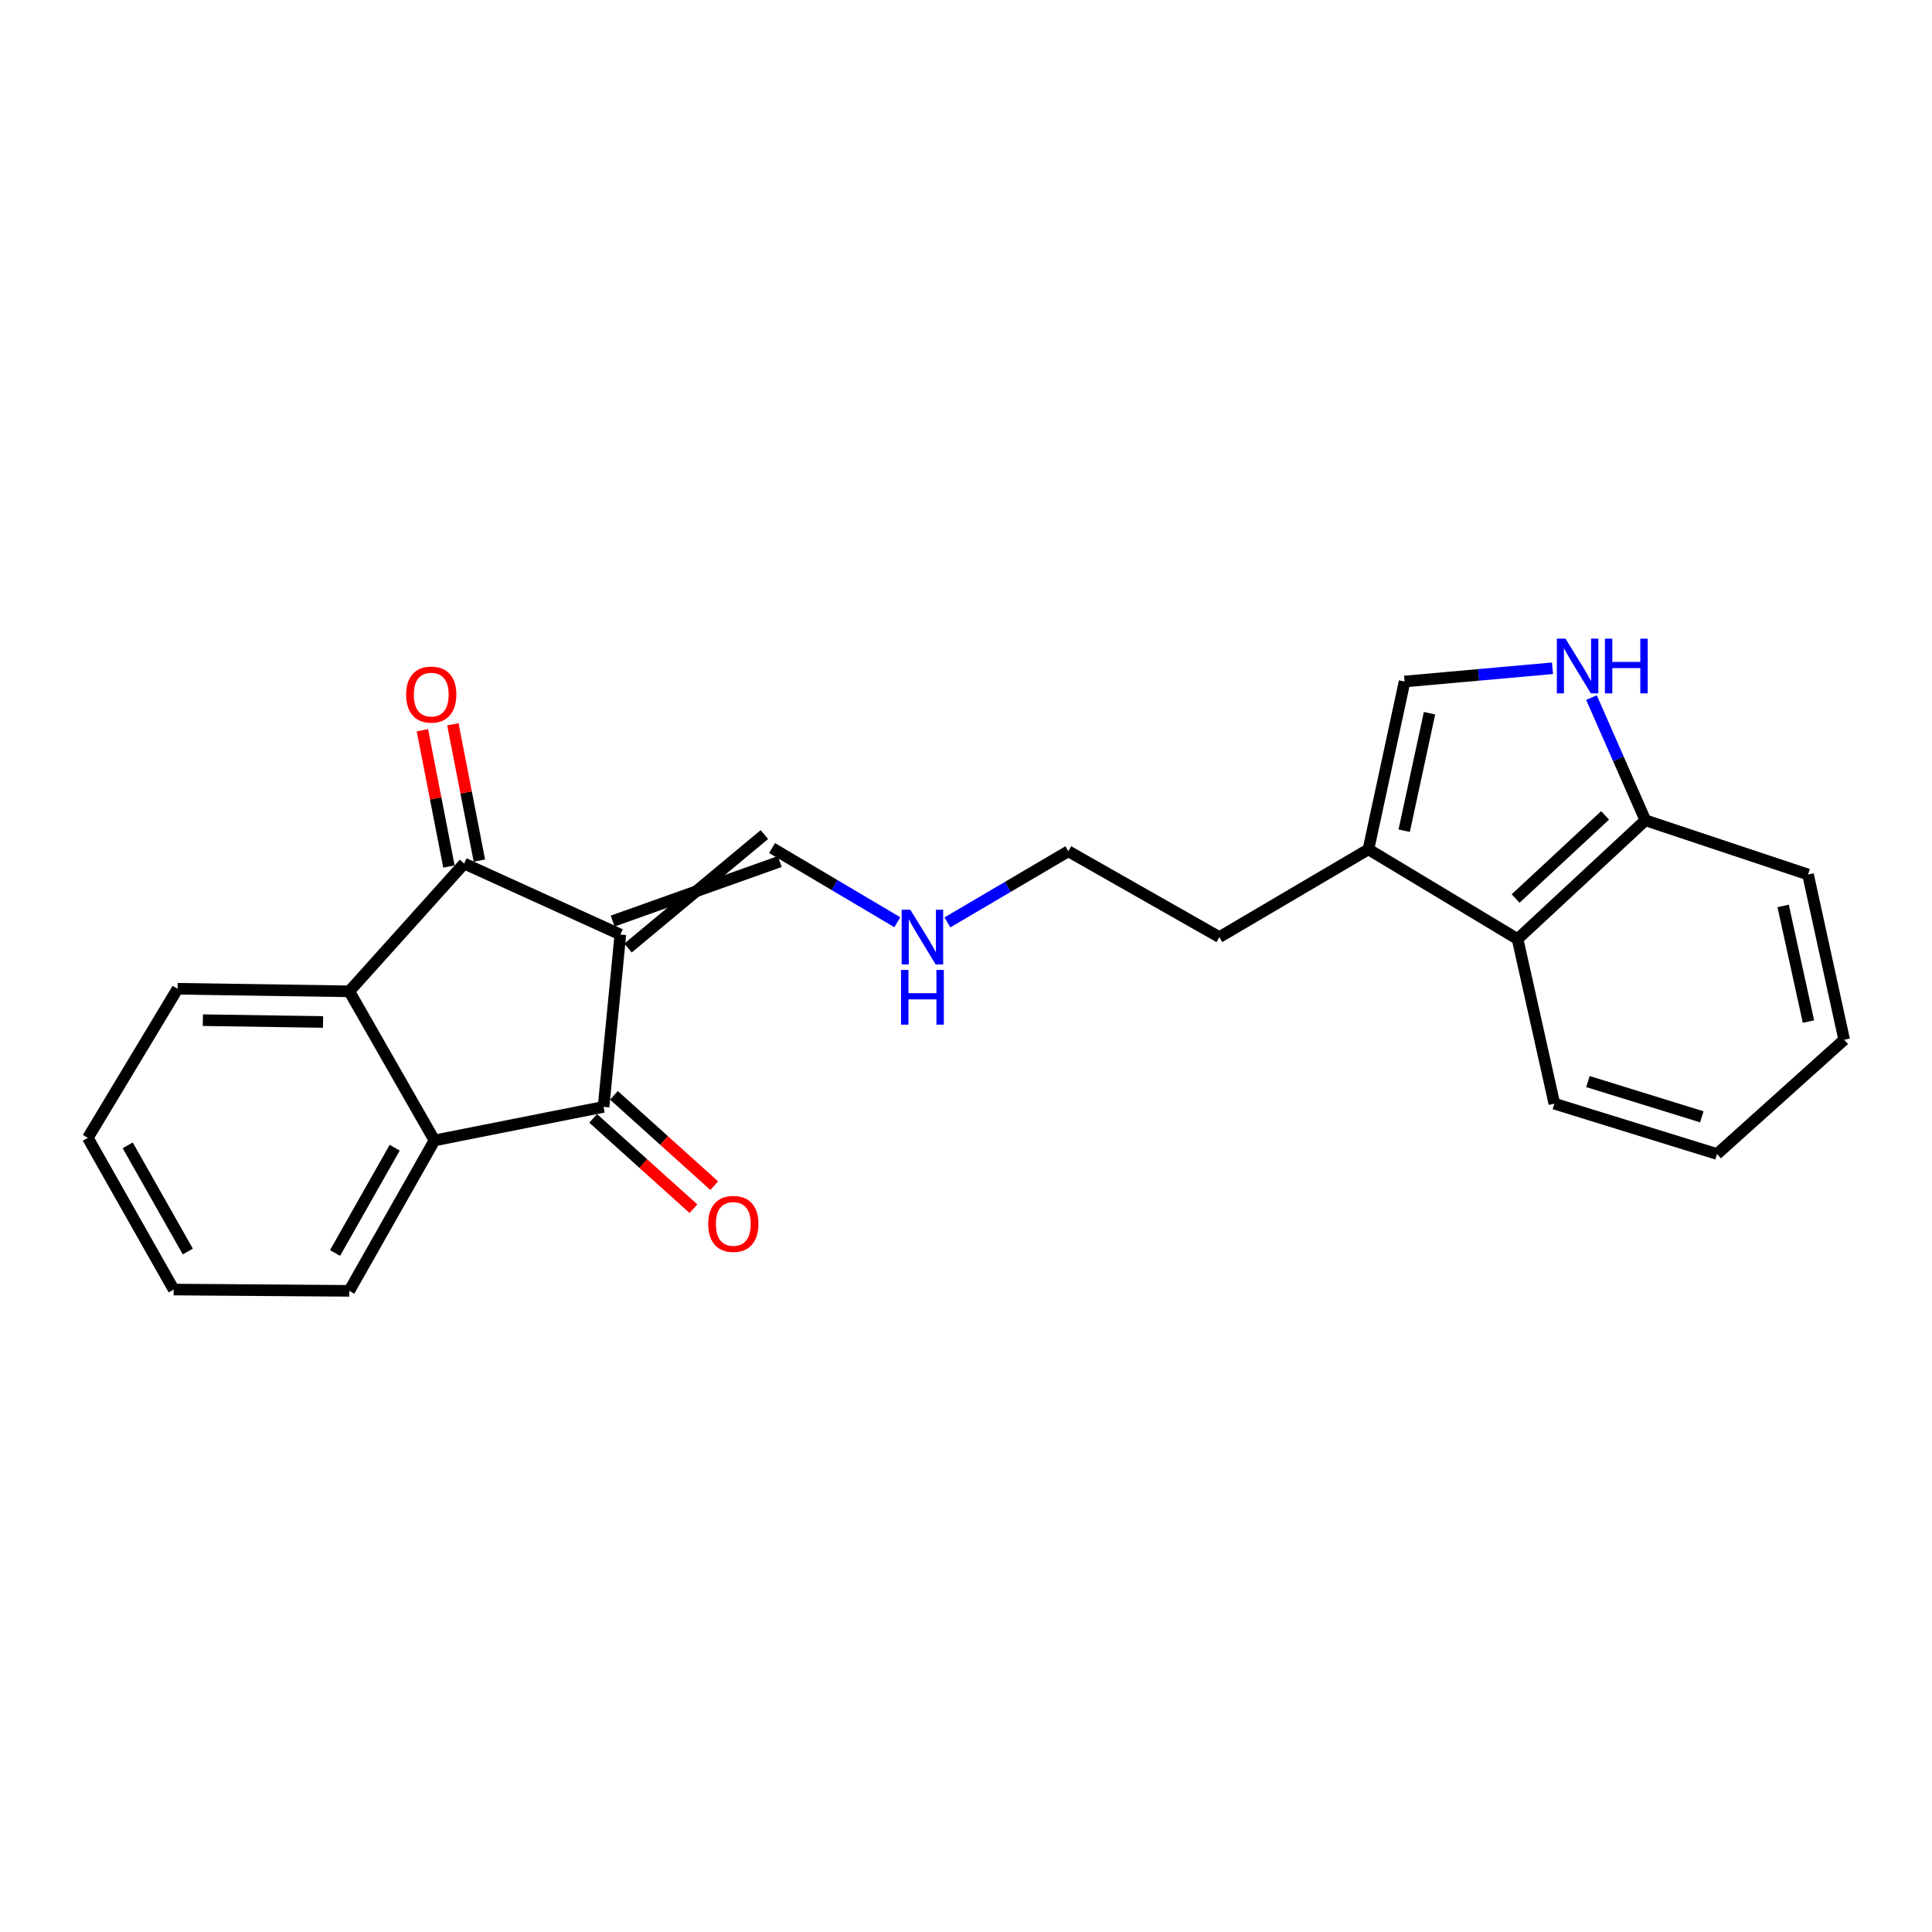<?xml version='1.0' encoding='iso-8859-1'?>
<svg version='1.1' baseProfile='full'
              xmlns='http://www.w3.org/2000/svg'
                      xmlns:rdkit='http://www.rdkit.org/xml'
                      xmlns:xlink='http://www.w3.org/1999/xlink'
                  xml:space='preserve'
width='1000px' height='1000px' viewBox='0 0 1000 1000'>
<!-- END OF HEADER -->
<rect style='opacity:1.0;fill:#FFFFFF;stroke:none' width='1000' height='1000' x='0' y='0'> </rect>
<path class='bond-0' d='M 321.092,483.719 L 312.402,572.91' style='fill:none;fill-rule:evenodd;stroke:#000000;stroke-width:6px;stroke-linecap:butt;stroke-linejoin:miter;stroke-opacity:1' />
<path class='bond-1' d='M 321.092,483.719 L 240.244,446.976' style='fill:none;fill-rule:evenodd;stroke:#000000;stroke-width:6px;stroke-linecap:butt;stroke-linejoin:miter;stroke-opacity:1' />
<path class='bond-8' d='M 325.069,490.696 L 395.644,431.978' style='fill:none;fill-rule:evenodd;stroke:#000000;stroke-width:6px;stroke-linecap:butt;stroke-linejoin:miter;stroke-opacity:1' />
<path class='bond-8' d='M 317.115,476.743 L 403.597,445.931' style='fill:none;fill-rule:evenodd;stroke:#000000;stroke-width:6px;stroke-linecap:butt;stroke-linejoin:miter;stroke-opacity:1' />
<path class='bond-2' d='M 312.402,572.91 L 224.889,590.282' style='fill:none;fill-rule:evenodd;stroke:#000000;stroke-width:6px;stroke-linecap:butt;stroke-linejoin:miter;stroke-opacity:1' />
<path class='bond-11' d='M 307.027,578.876 L 332.977,602.255' style='fill:none;fill-rule:evenodd;stroke:#000000;stroke-width:6px;stroke-linecap:butt;stroke-linejoin:miter;stroke-opacity:1' />
<path class='bond-11' d='M 332.977,602.255 L 358.928,625.633' style='fill:none;fill-rule:evenodd;stroke:#FF0000;stroke-width:6px;stroke-linecap:butt;stroke-linejoin:miter;stroke-opacity:1' />
<path class='bond-11' d='M 317.777,566.944 L 343.727,590.322' style='fill:none;fill-rule:evenodd;stroke:#000000;stroke-width:6px;stroke-linecap:butt;stroke-linejoin:miter;stroke-opacity:1' />
<path class='bond-11' d='M 343.727,590.322 L 369.677,613.701' style='fill:none;fill-rule:evenodd;stroke:#FF0000;stroke-width:6px;stroke-linecap:butt;stroke-linejoin:miter;stroke-opacity:1' />
<path class='bond-3' d='M 240.244,446.976 L 180.784,513.11' style='fill:none;fill-rule:evenodd;stroke:#000000;stroke-width:6px;stroke-linecap:butt;stroke-linejoin:miter;stroke-opacity:1' />
<path class='bond-10' d='M 248.127,445.442 L 241.263,410.167' style='fill:none;fill-rule:evenodd;stroke:#000000;stroke-width:6px;stroke-linecap:butt;stroke-linejoin:miter;stroke-opacity:1' />
<path class='bond-10' d='M 241.263,410.167 L 234.399,374.892' style='fill:none;fill-rule:evenodd;stroke:#FF0000;stroke-width:6px;stroke-linecap:butt;stroke-linejoin:miter;stroke-opacity:1' />
<path class='bond-10' d='M 232.362,448.51 L 225.498,413.235' style='fill:none;fill-rule:evenodd;stroke:#000000;stroke-width:6px;stroke-linecap:butt;stroke-linejoin:miter;stroke-opacity:1' />
<path class='bond-10' d='M 225.498,413.235 L 218.634,377.959' style='fill:none;fill-rule:evenodd;stroke:#FF0000;stroke-width:6px;stroke-linecap:butt;stroke-linejoin:miter;stroke-opacity:1' />
<path class='bond-14' d='M 224.889,590.282 L 180.784,668.141' style='fill:none;fill-rule:evenodd;stroke:#000000;stroke-width:6px;stroke-linecap:butt;stroke-linejoin:miter;stroke-opacity:1' />
<path class='bond-14' d='M 204.299,594.045 L 173.425,648.546' style='fill:none;fill-rule:evenodd;stroke:#000000;stroke-width:6px;stroke-linecap:butt;stroke-linejoin:miter;stroke-opacity:1' />
<path class='bond-23' d='M 224.889,590.282 L 180.784,513.11' style='fill:none;fill-rule:evenodd;stroke:#000000;stroke-width:6px;stroke-linecap:butt;stroke-linejoin:miter;stroke-opacity:1' />
<path class='bond-13' d='M 180.784,513.11 L 91.906,511.781' style='fill:none;fill-rule:evenodd;stroke:#000000;stroke-width:6px;stroke-linecap:butt;stroke-linejoin:miter;stroke-opacity:1' />
<path class='bond-13' d='M 167.212,528.97 L 104.997,528.039' style='fill:none;fill-rule:evenodd;stroke:#000000;stroke-width:6px;stroke-linecap:butt;stroke-linejoin:miter;stroke-opacity:1' />
<path class='bond-4' d='M 803.57,345.894 L 765.294,349.319' style='fill:none;fill-rule:evenodd;stroke:#0000FF;stroke-width:6px;stroke-linecap:butt;stroke-linejoin:miter;stroke-opacity:1' />
<path class='bond-4' d='M 765.294,349.319 L 727.018,352.744' style='fill:none;fill-rule:evenodd;stroke:#000000;stroke-width:6px;stroke-linecap:butt;stroke-linejoin:miter;stroke-opacity:1' />
<path class='bond-25' d='M 823.738,361.072 L 837.694,392.826' style='fill:none;fill-rule:evenodd;stroke:#0000FF;stroke-width:6px;stroke-linecap:butt;stroke-linejoin:miter;stroke-opacity:1' />
<path class='bond-25' d='M 837.694,392.826 L 851.65,424.58' style='fill:none;fill-rule:evenodd;stroke:#000000;stroke-width:6px;stroke-linecap:butt;stroke-linejoin:miter;stroke-opacity:1' />
<path class='bond-5' d='M 727.018,352.744 L 708.308,439.615' style='fill:none;fill-rule:evenodd;stroke:#000000;stroke-width:6px;stroke-linecap:butt;stroke-linejoin:miter;stroke-opacity:1' />
<path class='bond-5' d='M 739.912,369.156 L 726.815,429.966' style='fill:none;fill-rule:evenodd;stroke:#000000;stroke-width:6px;stroke-linecap:butt;stroke-linejoin:miter;stroke-opacity:1' />
<path class='bond-6' d='M 708.308,439.615 L 631.136,485.049' style='fill:none;fill-rule:evenodd;stroke:#000000;stroke-width:6px;stroke-linecap:butt;stroke-linejoin:miter;stroke-opacity:1' />
<path class='bond-7' d='M 708.308,439.615 L 785.497,486.057' style='fill:none;fill-rule:evenodd;stroke:#000000;stroke-width:6px;stroke-linecap:butt;stroke-linejoin:miter;stroke-opacity:1' />
<path class='bond-9' d='M 785.497,486.057 L 851.65,424.58' style='fill:none;fill-rule:evenodd;stroke:#000000;stroke-width:6px;stroke-linecap:butt;stroke-linejoin:miter;stroke-opacity:1' />
<path class='bond-9' d='M 784.487,465.071 L 830.794,422.037' style='fill:none;fill-rule:evenodd;stroke:#000000;stroke-width:6px;stroke-linecap:butt;stroke-linejoin:miter;stroke-opacity:1' />
<path class='bond-16' d='M 785.497,486.057 L 804.529,571.25' style='fill:none;fill-rule:evenodd;stroke:#000000;stroke-width:6px;stroke-linecap:butt;stroke-linejoin:miter;stroke-opacity:1' />
<path class='bond-12' d='M 399.62,438.955 L 432.031,458.151' style='fill:none;fill-rule:evenodd;stroke:#000000;stroke-width:6px;stroke-linecap:butt;stroke-linejoin:miter;stroke-opacity:1' />
<path class='bond-12' d='M 432.031,458.151 L 464.442,477.348' style='fill:none;fill-rule:evenodd;stroke:#0000FF;stroke-width:6px;stroke-linecap:butt;stroke-linejoin:miter;stroke-opacity:1' />
<path class='bond-17' d='M 851.65,424.58 L 935.835,452.642' style='fill:none;fill-rule:evenodd;stroke:#000000;stroke-width:6px;stroke-linecap:butt;stroke-linejoin:miter;stroke-opacity:1' />
<path class='bond-18' d='M 490.374,477.441 L 521.669,459.027' style='fill:none;fill-rule:evenodd;stroke:#0000FF;stroke-width:6px;stroke-linecap:butt;stroke-linejoin:miter;stroke-opacity:1' />
<path class='bond-18' d='M 521.669,459.027 L 552.965,440.614' style='fill:none;fill-rule:evenodd;stroke:#000000;stroke-width:6px;stroke-linecap:butt;stroke-linejoin:miter;stroke-opacity:1' />
<path class='bond-20' d='M 91.906,511.781 L 45.455,588.962' style='fill:none;fill-rule:evenodd;stroke:#000000;stroke-width:6px;stroke-linecap:butt;stroke-linejoin:miter;stroke-opacity:1' />
<path class='bond-19' d='M 180.784,668.141 L 89.898,667.472' style='fill:none;fill-rule:evenodd;stroke:#000000;stroke-width:6px;stroke-linecap:butt;stroke-linejoin:miter;stroke-opacity:1' />
<path class='bond-15' d='M 631.136,485.049 L 552.965,440.614' style='fill:none;fill-rule:evenodd;stroke:#000000;stroke-width:6px;stroke-linecap:butt;stroke-linejoin:miter;stroke-opacity:1' />
<path class='bond-21' d='M 804.529,571.25 L 888.732,597.313' style='fill:none;fill-rule:evenodd;stroke:#000000;stroke-width:6px;stroke-linecap:butt;stroke-linejoin:miter;stroke-opacity:1' />
<path class='bond-21' d='M 821.909,559.817 L 880.851,578.061' style='fill:none;fill-rule:evenodd;stroke:#000000;stroke-width:6px;stroke-linecap:butt;stroke-linejoin:miter;stroke-opacity:1' />
<path class='bond-26' d='M 935.835,452.642 L 954.545,538.165' style='fill:none;fill-rule:evenodd;stroke:#000000;stroke-width:6px;stroke-linecap:butt;stroke-linejoin:miter;stroke-opacity:1' />
<path class='bond-26' d='M 922.952,468.903 L 936.049,528.769' style='fill:none;fill-rule:evenodd;stroke:#000000;stroke-width:6px;stroke-linecap:butt;stroke-linejoin:miter;stroke-opacity:1' />
<path class='bond-24' d='M 89.898,667.472 L 45.455,588.962' style='fill:none;fill-rule:evenodd;stroke:#000000;stroke-width:6px;stroke-linecap:butt;stroke-linejoin:miter;stroke-opacity:1' />
<path class='bond-24' d='M 97.208,647.783 L 66.098,592.826' style='fill:none;fill-rule:evenodd;stroke:#000000;stroke-width:6px;stroke-linecap:butt;stroke-linejoin:miter;stroke-opacity:1' />
<path class='bond-22' d='M 888.732,597.313 L 954.545,538.165' style='fill:none;fill-rule:evenodd;stroke:#000000;stroke-width:6px;stroke-linecap:butt;stroke-linejoin:miter;stroke-opacity:1' />
<path  class='atom-5' d='M 810.297 330.572
L 819.577 345.572
Q 820.497 347.052, 821.977 349.732
Q 823.457 352.412, 823.537 352.572
L 823.537 330.572
L 827.297 330.572
L 827.297 358.892
L 823.417 358.892
L 813.457 342.492
Q 812.297 340.572, 811.057 338.372
Q 809.857 336.172, 809.497 335.492
L 809.497 358.892
L 805.817 358.892
L 805.817 330.572
L 810.297 330.572
' fill='#0000FF'/>
<path  class='atom-5' d='M 830.697 330.572
L 834.537 330.572
L 834.537 342.612
L 849.017 342.612
L 849.017 330.572
L 852.857 330.572
L 852.857 358.892
L 849.017 358.892
L 849.017 345.812
L 834.537 345.812
L 834.537 358.892
L 830.697 358.892
L 830.697 330.572
' fill='#0000FF'/>
<path  class='atom-11' d='M 210.211 359.516
Q 210.211 352.716, 213.571 348.916
Q 216.931 345.116, 223.211 345.116
Q 229.491 345.116, 232.851 348.916
Q 236.211 352.716, 236.211 359.516
Q 236.211 366.396, 232.811 370.316
Q 229.411 374.196, 223.211 374.196
Q 216.971 374.196, 213.571 370.316
Q 210.211 366.436, 210.211 359.516
M 223.211 370.996
Q 227.531 370.996, 229.851 368.116
Q 232.211 365.196, 232.211 359.516
Q 232.211 353.956, 229.851 351.156
Q 227.531 348.316, 223.211 348.316
Q 218.891 348.316, 216.531 351.116
Q 214.211 353.916, 214.211 359.516
Q 214.211 365.236, 216.531 368.116
Q 218.891 370.996, 223.211 370.996
' fill='#FF0000'/>
<path  class='atom-12' d='M 366.562 633.494
Q 366.562 626.694, 369.922 622.894
Q 373.282 619.094, 379.562 619.094
Q 385.842 619.094, 389.202 622.894
Q 392.562 626.694, 392.562 633.494
Q 392.562 640.374, 389.162 644.294
Q 385.762 648.174, 379.562 648.174
Q 373.322 648.174, 369.922 644.294
Q 366.562 640.414, 366.562 633.494
M 379.562 644.974
Q 383.882 644.974, 386.202 642.094
Q 388.562 639.174, 388.562 633.494
Q 388.562 627.934, 386.202 625.134
Q 383.882 622.294, 379.562 622.294
Q 375.242 622.294, 372.882 625.094
Q 370.562 627.894, 370.562 633.494
Q 370.562 639.214, 372.882 642.094
Q 375.242 644.974, 379.562 644.974
' fill='#FF0000'/>
<path  class='atom-13' d='M 471.184 470.889
L 480.464 485.889
Q 481.384 487.369, 482.864 490.049
Q 484.344 492.729, 484.424 492.889
L 484.424 470.889
L 488.184 470.889
L 488.184 499.209
L 484.304 499.209
L 474.344 482.809
Q 473.184 480.889, 471.944 478.689
Q 470.744 476.489, 470.384 475.809
L 470.384 499.209
L 466.704 499.209
L 466.704 470.889
L 471.184 470.889
' fill='#0000FF'/>
<path  class='atom-13' d='M 466.364 502.041
L 470.204 502.041
L 470.204 514.081
L 484.684 514.081
L 484.684 502.041
L 488.524 502.041
L 488.524 530.361
L 484.684 530.361
L 484.684 517.281
L 470.204 517.281
L 470.204 530.361
L 466.364 530.361
L 466.364 502.041
' fill='#0000FF'/>
</svg>
